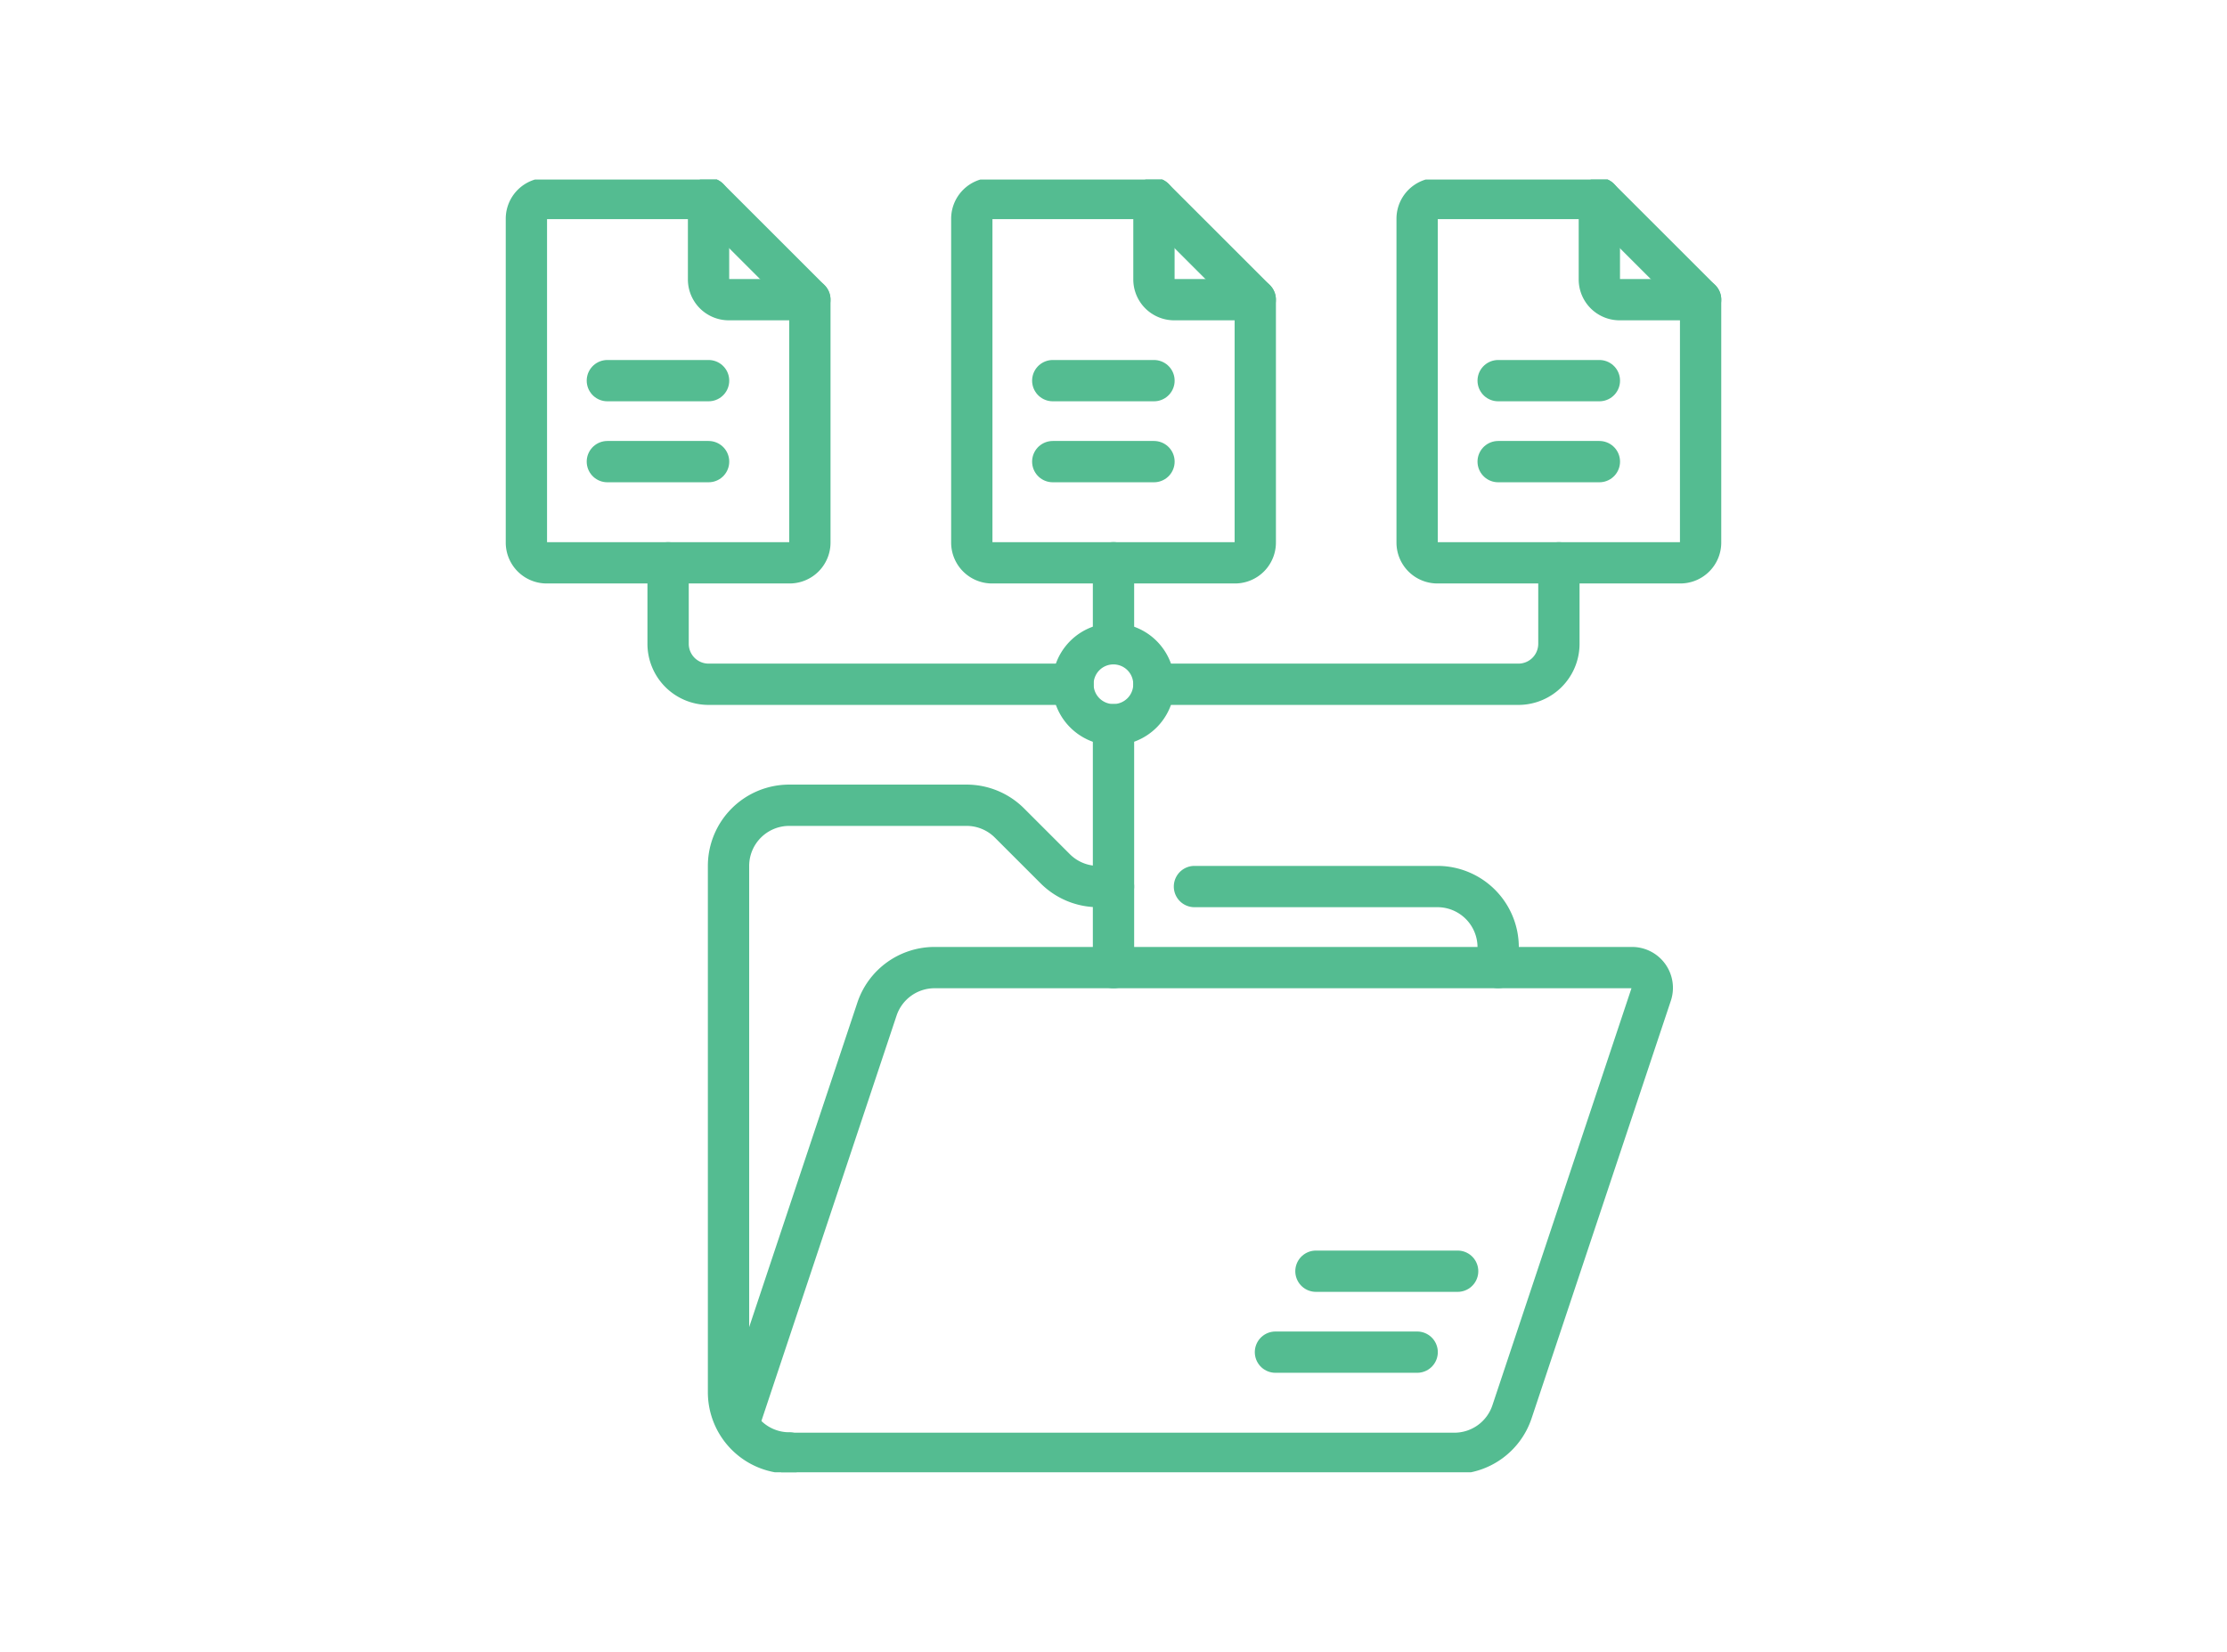 <?xml version="1.0" encoding="UTF-8"?>
<svg xmlns="http://www.w3.org/2000/svg" xmlns:xlink="http://www.w3.org/1999/xlink" width="62" height="46" viewBox="0 0 62 46">
  <defs>
    <clipPath id="clip-path">
      <path id="path5577" d="M0-682.665H36v36H0Z" transform="translate(0 682.665)" fill="#54bc91"></path>
    </clipPath>
    <clipPath id="clip-Collation">
      <rect width="62" height="46"></rect>
    </clipPath>
  </defs>
  <g id="Collation" clip-path="url(#clip-Collation)">
    <g id="g5571" transform="translate(13 687.665)">
      <g id="g5573" transform="translate(0 -682.665)">
        <g id="g5575" clip-path="url(#clip-path)">
          <g id="g5581" transform="translate(7.291 17.436)">
            <path id="path5583" d="M-192.37-40.5h-.427a1.691,1.691,0,0,1-1.2-.5l-1.264-1.264a1.691,1.691,0,0,0-1.2-.5h-4.936a1.691,1.691,0,0,0-1.691,1.691v14.654a1.691,1.691,0,0,0,1.691,1.691" transform="translate(203.079 42.752)" fill="none" stroke="#54bc91" stroke-linecap="round" stroke-linejoin="round" stroke-miterlimit="10" stroke-width="1.15"></path>
          </g>
          <g id="g5585" transform="translate(20.254 19.691)">
            <path id="path5587" d="M-151.87-40.5v-.564a1.691,1.691,0,0,0-1.691-1.691h-6.764" transform="translate(160.325 42.752)" fill="none" stroke="#54bc91" stroke-linecap="round" stroke-linejoin="round" stroke-miterlimit="10" stroke-width="1.15"></path>
          </g>
          <g id="g5589" transform="translate(22.509 32.654)">
            <path id="path5591" d="M-70.872,0h-3.945" transform="translate(74.817)" fill="none" stroke="#54bc91" stroke-linecap="round" stroke-linejoin="round" stroke-miterlimit="10" stroke-width="1.15"></path>
          </g>
          <g id="g5593" transform="translate(23.636 30.4)">
            <path id="path5595" d="M-70.872,0h-3.945" transform="translate(74.817)" fill="none" stroke="#54bc91" stroke-linecap="round" stroke-linejoin="round" stroke-miterlimit="10" stroke-width="1.15"></path>
          </g>
          <g id="g5597" transform="translate(7.594 21.945)">
            <path id="path5599" d="M0-226.659l3.821-11.462a1.691,1.691,0,0,1,1.6-1.156H24.842a.564.564,0,0,1,.535.742L21.5-226.906a1.691,1.691,0,0,1-1.6,1.156H1.388" transform="translate(0 239.277)" fill="none" stroke="#54bc91" stroke-linecap="round" stroke-linejoin="round" stroke-miterlimit="10" stroke-width="1.15"></path>
          </g>
          <g id="g5601" transform="translate(1.655 0.527)">
            <path id="path5603" d="M-91.12,0h-4.509a.564.564,0,0,0-.564.564V9.582a.564.564,0,0,0,.564.564h6.764a.564.564,0,0,0,.564-.564V2.818Z" transform="translate(96.193)" fill="none" stroke="#54bc91" stroke-linecap="round" stroke-linejoin="round" stroke-miterlimit="10" stroke-width="1.15"></path>
          </g>
          <g id="g5605" transform="translate(6.727 0.527)">
            <path id="path5607" d="M-50.623-50.623h-2.255a.564.564,0,0,1-.564-.564v-2.255" transform="translate(53.441 53.441)" fill="none" stroke="#54bc91" stroke-linecap="round" stroke-linejoin="round" stroke-miterlimit="10" stroke-width="1.15"></path>
          </g>
          <g id="g5609" transform="translate(3.909 5.6)">
            <path id="path5611" d="M0,0H2.818" fill="none" stroke="#54bc91" stroke-linecap="round" stroke-linejoin="round" stroke-miterlimit="10" stroke-width="1.15"></path>
          </g>
          <g id="g5613" transform="translate(3.909 7.855)">
            <path id="path5615" d="M0,0H2.818" fill="none" stroke="#54bc91" stroke-linecap="round" stroke-linejoin="round" stroke-miterlimit="10" stroke-width="1.15"></path>
          </g>
          <g id="g5617" transform="translate(14.055 0.527)">
            <path id="path5619" d="M-91.12,0h-4.509a.564.564,0,0,0-.564.564V9.582a.564.564,0,0,0,.564.564h6.764a.564.564,0,0,0,.564-.564V2.818Z" transform="translate(96.193)" fill="none" stroke="#54bc91" stroke-linecap="round" stroke-linejoin="round" stroke-miterlimit="10" stroke-width="1.15"></path>
          </g>
          <g id="g5621" transform="translate(19.127 0.527)">
            <path id="path5623" d="M-50.623-50.623h-2.255a.564.564,0,0,1-.564-.564v-2.255" transform="translate(53.441 53.441)" fill="none" stroke="#54bc91" stroke-linecap="round" stroke-linejoin="round" stroke-miterlimit="10" stroke-width="1.15"></path>
          </g>
          <g id="g5625" transform="translate(16.309 5.6)">
            <path id="path5627" d="M0,0H2.818" fill="none" stroke="#54bc91" stroke-linecap="round" stroke-linejoin="round" stroke-miterlimit="10" stroke-width="1.15"></path>
          </g>
          <g id="g5629" transform="translate(16.309 7.855)">
            <path id="path5631" d="M0,0H2.818" fill="none" stroke="#54bc91" stroke-linecap="round" stroke-linejoin="round" stroke-miterlimit="10" stroke-width="1.15"></path>
          </g>
          <g id="g5633" transform="translate(26.454 0.527)">
            <path id="path5635" d="M-91.122,0h-4.509a.564.564,0,0,0-.564.564V9.582a.564.564,0,0,0,.564.564h6.764a.564.564,0,0,0,.564-.564V2.818Z" transform="translate(96.194)" fill="none" stroke="#54bc91" stroke-linecap="round" stroke-linejoin="round" stroke-miterlimit="10" stroke-width="1.15"></path>
          </g>
          <g id="g5637" transform="translate(31.527 0.527)">
            <path id="path5639" d="M-50.623-50.623h-2.255a.564.564,0,0,1-.564-.564v-2.255" transform="translate(53.441 53.441)" fill="none" stroke="#54bc91" stroke-linecap="round" stroke-linejoin="round" stroke-miterlimit="10" stroke-width="1.15"></path>
          </g>
          <g id="g5641" transform="translate(28.709 5.6)">
            <path id="path5643" d="M0,0H2.818" fill="none" stroke="#54bc91" stroke-linecap="round" stroke-linejoin="round" stroke-miterlimit="10" stroke-width="1.15"></path>
          </g>
          <g id="g5645" transform="translate(28.709 7.855)">
            <path id="path5647" d="M0,0H2.818" fill="none" stroke="#54bc91" stroke-linecap="round" stroke-linejoin="round" stroke-miterlimit="10" stroke-width="1.15"></path>
          </g>
          <g id="g5649" transform="translate(18 15.182)">
            <path id="path5651" d="M0,0V6.764" fill="none" stroke="#54bc91" stroke-linecap="round" stroke-linejoin="round" stroke-miterlimit="10" stroke-width="1.15"></path>
          </g>
          <g id="g5653" transform="translate(19.127 10.673)">
            <path id="path5655" d="M0-60.747H10.146a1.127,1.127,0,0,0,1.127-1.127v-2.255" transform="translate(0 64.129)" fill="none" stroke="#54bc91" stroke-linecap="round" stroke-linejoin="round" stroke-miterlimit="10" stroke-width="1.15"></path>
          </g>
          <g id="g5657" transform="translate(5.6 10.673)">
            <path id="path5659" d="M0,0V2.255A1.127,1.127,0,0,0,1.127,3.382H11.273" fill="none" stroke="#54bc91" stroke-linecap="round" stroke-linejoin="round" stroke-miterlimit="10" stroke-width="1.15"></path>
          </g>
          <g id="g5661" transform="translate(16.873 12.927)">
            <path id="path5663" d="M-40.5-20.249a1.127,1.127,0,0,1-1.127,1.127,1.127,1.127,0,0,1-1.127-1.127,1.127,1.127,0,0,1,1.127-1.127A1.127,1.127,0,0,1-40.5-20.249Z" transform="translate(42.752 21.376)" fill="none" stroke="#54bc91" stroke-linecap="round" stroke-linejoin="round" stroke-miterlimit="10" stroke-width="1.15"></path>
          </g>
          <g id="g5665" transform="translate(18 10.673)">
            <path id="path5667" d="M0-40.5v-2.254" transform="translate(0 42.752)" fill="none" stroke="#54bc91" stroke-linecap="round" stroke-linejoin="round" stroke-miterlimit="10" stroke-width="1.15"></path>
          </g>
        </g>
      </g>
    </g>
  </g>
</svg>
